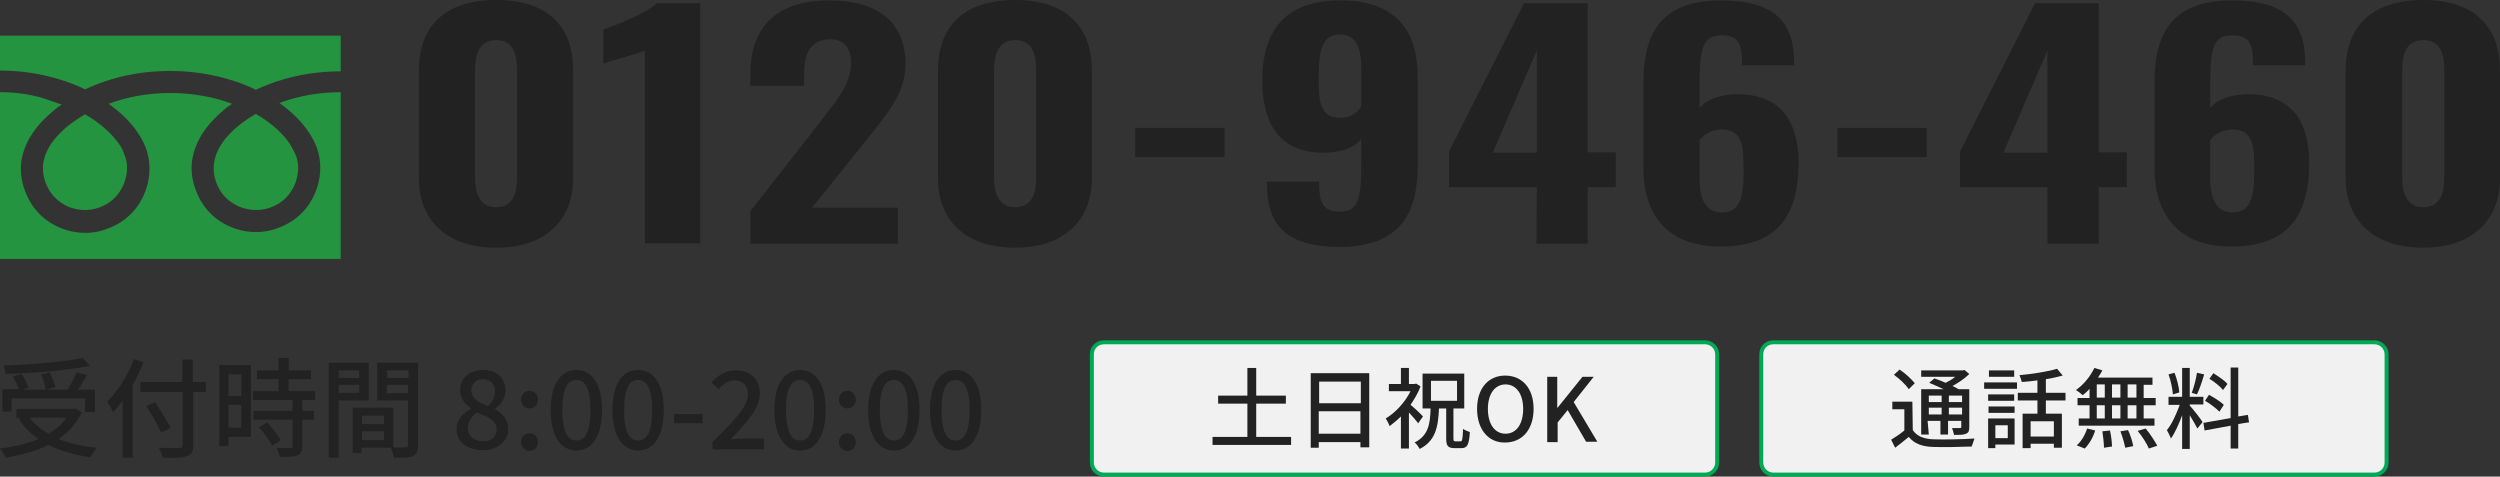 <?xml version="1.0" encoding="utf-8"?>
<!-- Generator: Adobe Illustrator 28.1.0, SVG Export Plug-In . SVG Version: 6.00 Build 0)  -->
<svg version="1.1" id="_レイヤー_2" xmlns="http://www.w3.org/2000/svg" xmlns:xlink="http://www.w3.org/1999/xlink" x="0px"
	 y="0px" viewBox="0 0 623.7 118.9" style="enable-background:new 0 0 623.7 118.9;" xml:space="preserve">
<rect x="0" y="0" width="623.7" height="118.9" fill="#333333" stroke="none"/>
<style type="text/css">
	.st0{fill:#222222;}
	.st1{fill:#249440;}
	.st2{fill:#F1F1F1;}
	.st3{fill:none;stroke:#00AA55;stroke-width:0.99;stroke-miterlimit:10;}
</style>
<g>
	<path class="st0" d="M104.5,44.5V17.6c0-10.5,5.9-17.6,19.3-17.6s19.2,7.1,19.2,17.6v26.9c0,10.1-6.6,17.3-19.2,17.3
		S104.5,54.7,104.5,44.5z M129,44.3V17.8c0-3.2-0.4-7.8-5.2-7.8s-5.3,4.6-5.3,7.8v26.4c0,3,0.6,7.5,5.3,7.5S129,47.2,129,44.3z"/>
	<path class="st0" d="M160.9,12.6c-2.1,1-8.3,2.4-10.4,3.3V7.4c2.8-1,10.8-4.1,13.4-6.6h10.8v59.9h-13.8V12.6z"/>
	<path class="st0" d="M187.2,52.7l17.5-22.4c3.8-5,7.6-9.1,7.6-14.6c0-3.9-1.8-5.9-5.2-5.9c-5.2,0-6.5,4-6.5,8.9v2.7h-13.4v-3
		c0-10.6,5.5-18.3,19.6-18.3c12.6,0,19.1,5.8,19.1,15.8c0,7.3-4.5,12.4-9.4,18.6l-13.9,17.3H224v9h-36.8L187.2,52.7L187.2,52.7z"/>
	<path class="st0" d="M234,44.5V17.6C234,7.1,239.9,0,253.2,0s19.2,7.1,19.2,17.6v26.9c0,10.1-6.6,17.3-19.2,17.3S234,54.7,234,44.5
		z M258.5,44.3V17.8c0-3.2-0.4-7.8-5.2-7.8s-5.3,4.6-5.3,7.8v26.4c0,3,0.6,7.5,5.3,7.5S258.5,47.2,258.5,44.3z"/>
	<path class="st0" d="M283.2,31.9h22.3v7.3h-22.3V31.9z"/>
	<path class="st0" d="M316.1,46.2v-0.9h13c0,5,0.7,7.5,5.2,7.5s5.3-2.9,5.3-12.1v-6.1c-1.5,2.2-4.9,3.4-9.1,3.5
		c-11.6,0.2-15.6-7.9-15.6-17.8c0-12.1,5.2-20.2,19.4-20.2s19.4,7.8,19.4,19.2v21.8c0,11.7-4,20.5-19.5,20.5
		C321,61.6,316.1,56.2,316.1,46.2L316.1,46.2z M339.6,26.6v-9.5c0-4.5-0.9-8.5-5.3-8.5s-5.3,3.9-5.3,10.4c0,6.1,0.1,10.4,5.4,10.4
		C337.1,29.4,338.7,27.9,339.6,26.6L339.6,26.6z"/>
	<path class="st0" d="M383.4,46.7h-21.9v-8.9l18.7-37h15.9V38h7v8.7h-7v14.1h-12.8L383.4,46.7L383.4,46.7z M383.4,38V12.6l-11,25.5
		H383.4z"/>
	<path class="st0" d="M410,41.9V20.6c0-11.7,3.9-20.5,19.4-20.5c13.2,0,18.1,5.4,18.2,15.2v1h-13c0-5-0.6-7.5-5.1-7.5
		S424,11.7,424,21V27c1.5-2.1,5-3.4,9.2-3.5c11.5-0.1,15.5,7.3,15.5,17.2c0,12.2-4.6,20.8-19.3,20.8C415.7,61.6,410,53.2,410,41.9
		L410,41.9z M435,42.7c0-6.1-0.2-10.4-5.5-10.4c-2.6,0-4.7,1.5-5.5,2.7v9.5c0,4.5,1.1,8.5,5.6,8.5S435,49.3,435,42.7L435,42.7z"/>
	<path class="st0" d="M458.4,31.9h22.3v7.3h-22.3V31.9z"/>
	<path class="st0" d="M510.8,46.7H489v-8.9l18.7-37h15.9V38h7v8.7h-7v14.1h-12.8V46.7L510.8,46.7z M510.8,38V12.6l-11,25.5H510.8z"
		/>
	<path class="st0" d="M537.5,41.9V20.6c0-11.7,3.9-20.5,19.4-20.5c13.2,0,18.1,5.4,18.2,15.2v1h-13c0-5-0.6-7.5-5.2-7.5
		s-5.5,2.9-5.5,12.1V27c1.5-2.1,5-3.4,9.2-3.5c11.5-0.1,15.5,7.3,15.5,17.2c0,12.2-4.6,20.8-19.3,20.8
		C543.2,61.6,537.5,53.2,537.5,41.9L537.5,41.9z M562.4,42.7c0-6.1-0.2-10.4-5.5-10.4c-2.6,0-4.7,1.5-5.5,2.7v9.5
		c0,4.5,1.2,8.5,5.6,8.5S562.4,49.3,562.4,42.7L562.4,42.7z"/>
	<path class="st0" d="M585.2,44.5V17.6c0-10.5,6-17.6,19.3-17.6s19.2,7.1,19.2,17.6v26.9c0,10.1-6.6,17.3-19.2,17.3
		S585.2,54.7,585.2,44.5z M609.8,44.3V17.8c0-3.2-0.3-7.8-5.2-7.8s-5.3,4.6-5.3,7.8v26.4c0,3,0.6,7.5,5.3,7.5S609.8,47.2,609.8,44.3
		z"/>
</g>
<g>
	<path class="st1" d="M0,8.9v8.7c6.7,0,12.9,1.3,18.3,3.4c1,0.4,2,0.8,2.9,1.3c2.1-1,4.5-1.9,6.9-2.6c4.4-1.3,9.2-2,14.4-2
		c6.7,0,13,1.3,18.4,3.4c1,0.4,2,0.8,2.9,1.3c2.2-1,4.5-1.9,6.9-2.6c4.4-1.3,9.2-2,14.3-2V8.9C85.1,8.9,0,8.9,0,8.9z"/>
	<path class="st1" d="M53.3,41.9c0,2.2,0.7,4.2,1.8,5.9s2.8,3,4.7,3.8c1.3,0.5,2.7,0.8,4.1,0.8c2.2,0,4.2-0.7,5.9-1.8s3-2.8,3.8-4.7
		c0.5-1.3,0.8-2.7,0.8-4.1c0-1-0.2-2.2-0.7-3.3s-1.2-2.4-2.1-3.6c-1.8-2.3-4.5-4.6-7.8-6.5c-2.5,1.5-4.7,3.1-6.4,4.9
		c-1.8,1.8-3,3.8-3.6,5.6C53.5,40,53.3,40.9,53.3,41.9L53.3,41.9z"/>
	<path class="st1" d="M74.2,29.5c2.2,2.3,3.9,4.8,4.9,7.5c0.5,1.5,0.8,3.2,0.8,4.8c0,3.3-1,6.4-2.7,9c-1.7,2.6-4.2,4.6-7.1,5.8
		c-1.9,0.8-4,1.3-6.2,1.3c-3.3,0-6.4-1-9-2.7c-2.6-1.7-4.6-4.2-5.8-7.1c-0.8-1.9-1.3-4-1.3-6.2c0-2.4,0.7-4.8,1.8-7s2.8-4.3,4.8-6.2
		c1.1-1,2.2-2,3.5-2.8c-0.8-0.3-1.7-0.6-2.6-0.9c-3.9-1.1-8.2-1.8-12.8-1.8c-5.6,0-10.9,1-15.4,2.7c1.7,1.2,3.2,2.5,4.5,3.8
		c2.2,2.3,3.9,4.8,4.9,7.5c0.5,1.5,0.8,3.2,0.8,4.8c0,3.3-1,6.4-2.7,9c-1.7,2.6-4.2,4.6-7.1,5.8c-1.9,0.8-4,1.3-6.2,1.3
		c-3.3,0-6.4-1-9-2.7c-2.6-1.7-4.6-4.2-5.8-7.1c-0.8-1.9-1.3-4-1.3-6.2c0-2.4,0.7-4.8,1.8-7c1.2-2.2,2.8-4.3,4.9-6.2
		c1.1-1,2.2-2,3.5-2.8c-0.8-0.3-1.7-0.6-2.6-0.9C8.9,23.7,4.6,23,0,23v41.6h85V23c-5.6,0-10.8,1-15.3,2.7
		C71.4,26.9,72.9,28.2,74.2,29.5L74.2,29.5z"/>
	<path class="st1" d="M10.7,41.9c0,2.2,0.7,4.2,1.8,5.9s2.8,3,4.6,3.8c1.3,0.5,2.6,0.8,4.1,0.8c2.2,0,4.2-0.7,5.9-1.8s3-2.8,3.8-4.7
		c0.5-1.3,0.8-2.7,0.8-4.1c0-1-0.2-2.2-0.7-3.3C30.7,37.4,30,36.2,29,35c-1.8-2.3-4.5-4.6-7.8-6.5c-2.5,1.5-4.7,3.1-6.4,4.9
		c-1.8,1.8-3,3.8-3.6,5.6C10.9,40,10.7,40.9,10.7,41.9L10.7,41.9z"/>
</g>
<g>
	<path class="st0" d="M20.4,102.9c-1.3,2.8-3.3,4.9-5.8,6.6c2.8,1.1,5.9,1.9,9.5,2.2c-0.5,0.6-1.2,1.7-1.5,2.4
		c-4-0.6-7.5-1.6-10.5-3.1c-3.2,1.6-6.8,2.5-10.7,3.2c-0.2-0.7-0.9-1.7-1.5-2.3c3.6-0.4,6.9-1.2,9.7-2.4c-2-1.3-3.6-3-4.9-5l0.5-0.2
		H4.1v-2.3h14.2l0.5-0.1L20.4,102.9z M2.9,102.7H0.6v-5.6h4.1c-0.3-0.9-0.9-2.2-1.5-3.2l2.2-0.6c0.7,1,1.4,2.5,1.7,3.4l-1.5,0.5h5.8
		c-0.1-1-0.6-2.6-1.2-3.8l2.2-0.5c0.6,1.2,1.2,2.7,1.4,3.7l-2.3,0.6h5.4c0.8-1.3,1.6-3,2.2-4.3l2.6,0.7c-0.7,1.2-1.5,2.6-2.2,3.6
		h4.2v5.6h-2.5v-3.4H2.9L2.9,102.7L2.9,102.7z M22.4,91.3c-5.7,1.1-14,1.8-21,2c0-0.6-0.3-1.6-0.5-2.1c6.9-0.3,15.1-0.9,19.8-1.9
		L22.4,91.3z M7.4,104.2c1.2,1.6,2.8,2.9,4.7,4c1.8-1.1,3.4-2.3,4.5-4H7.4z"/>
	<path class="st0" d="M35.8,90.4c-0.8,1.9-1.7,3.9-2.7,5.7v18.1h-2.5V100c-0.8,1-1.6,2-2.4,2.8c-0.3-0.6-1-1.9-1.5-2.6
		c2.7-2.6,5.2-6.5,6.7-10.6L35.8,90.4L35.8,90.4z M51.4,97.8h-3.2V111c0,1.8-0.5,2.5-1.6,2.8c-1.1,0.4-3,0.5-6,0.4
		c-0.1-0.7-0.6-1.8-1-2.5c2.2,0.1,4.4,0.1,5.1,0.1c0.6,0,0.9-0.2,0.9-0.8V97.8H35v-2.5h10.5v-5.6h2.6v5.6h3.2L51.4,97.8L51.4,97.8z
		 M40.2,107.9c-0.7-1.7-2.4-4.5-3.7-6.6l2.2-1c1.3,2,3,4.8,3.9,6.4L40.2,107.9z"/>
	<path class="st0" d="M62.6,109H57v2.3h-2.3V91.1h7.9L62.6,109L62.6,109z M57,93.4v5.4h3.2v-5.4H57z M60.2,106.7V101H57v5.7H60.2z
		 M75.4,99.8v2.7h2.9v2.2h-2.9v6.6c0,1.3-0.3,2-1.2,2.3c-0.9,0.4-2.3,0.4-4.4,0.4c-0.1-0.7-0.5-1.7-0.8-2.3c1.5,0.1,3,0.1,3.4,0.1
		c0.4,0,0.6-0.1,0.6-0.5v-6.6h-9.8v-2.2H73v-2.7h-9.9v-2.2h6.4v-3h-5.4v-2.2h5.4v-3.1H72v3.1h5.6v2.2H72v3h6.6v2.2L75.4,99.8
		L75.4,99.8z M66.6,105.4c1.3,1.3,2.8,3.2,3.4,4.5l-2.1,1.3c-0.6-1.3-2-3.2-3.3-4.6L66.6,105.4L66.6,105.4z"/>
	<path class="st0" d="M84.5,99.9v14.3h-2.5V90.5h10v9.4C92,99.9,84.5,99.9,84.5,99.9z M84.5,92.4v1.9h5.1v-1.9H84.5z M89.6,98v-2
		h-5.1v2H89.6z M104.3,111.1c0,1.4-0.3,2.2-1.3,2.7c-0.9,0.4-2.4,0.4-4.7,0.4c-0.1-0.7-0.5-1.8-0.8-2.5h-7.3v1.3H88v-11.3h10.1v9.9
		c1.3,0.1,2.6,0,3.1,0c0.5,0,0.6-0.2,0.6-0.6V99.9h-7.7v-9.4h10.2L104.3,111.1L104.3,111.1z M90.3,103.7v2.1h5.5v-2.1H90.3z
		 M95.8,109.8v-2.2h-5.5v2.2H95.8z M96.6,92.4v1.9h5.3v-1.9H96.6z M101.8,98.1V96h-5.3v2.1H101.8z"/>
	<path class="st0" d="M113.9,107.1c0-2.5,1.7-4.1,3.6-5.1v-0.1c-1.5-1.1-2.7-2.5-2.7-4.5c0-3.1,2.4-5.1,5.7-5.1
		c3.5,0,5.6,2.1,5.6,5.2c0,2-1.4,3.6-2.6,4.5v0.1c1.8,1,3.3,2.4,3.3,5c0,2.9-2.6,5.2-6.4,5.2S113.9,110.2,113.9,107.1L113.9,107.1z
		 M123.9,107.1c0-2.3-2.2-3.1-4.9-4.2c-1.3,0.9-2.3,2.3-2.3,3.9c0,2,1.7,3.3,3.8,3.3S123.9,109,123.9,107.1L123.9,107.1z
		 M123.5,97.7c0-1.8-1.1-3.1-3.1-3.1c-1.6,0-2.8,1.1-2.8,2.8c0,2.1,1.9,3,4.1,3.9C122.9,100.2,123.5,99,123.5,97.7z"/>
	<path class="st0" d="M130,99.7c0-1.3,0.9-2.2,2.1-2.2s2.1,0.9,2.1,2.2s-0.9,2.2-2.1,2.2S130,100.9,130,99.7z M130,110.3
		c0-1.3,0.9-2.2,2.1-2.2s2.1,0.9,2.1,2.2s-0.9,2.2-2.1,2.2S130,111.5,130,110.3z"/>
	<path class="st0" d="M137.4,102.3c0-6.5,2.5-10,6.4-10s6.4,3.5,6.4,10s-2.5,10.1-6.4,10.1S137.4,108.8,137.4,102.3z M147.3,102.3
		c0-5.6-1.4-7.5-3.5-7.5s-3.5,1.9-3.5,7.5s1.4,7.6,3.5,7.6S147.3,107.9,147.3,102.3z"/>
	<path class="st0" d="M152.8,102.3c0-6.5,2.5-10,6.4-10s6.4,3.5,6.4,10s-2.5,10.1-6.4,10.1S152.8,108.8,152.8,102.3z M162.7,102.3
		c0-5.6-1.4-7.5-3.5-7.5s-3.5,1.9-3.5,7.5s1.4,7.6,3.5,7.6S162.7,107.9,162.7,102.3z"/>
	<path class="st0" d="M168.2,103.3h7.1v2.3h-7.1V103.3z"/>
	<path class="st0" d="M177.7,110.3c5.5-5.4,8.9-8.9,8.9-11.9c0-2.1-1.1-3.5-3.4-3.5c-1.6,0-2.9,1-3.9,2.2l-1.8-1.7
		c1.7-1.8,3.5-3,6.1-3c3.6,0,6,2.3,6,5.8s-3.2,7.1-7.3,11.4c1-0.1,2.3-0.2,3.2-0.2h5.1v2.7h-12.8L177.7,110.3L177.7,110.3z"/>
	<path class="st0" d="M193.2,102.3c0-6.5,2.5-10,6.4-10s6.4,3.5,6.4,10s-2.5,10.1-6.4,10.1S193.2,108.8,193.2,102.3z M203.1,102.3
		c0-5.6-1.4-7.5-3.5-7.5s-3.5,1.9-3.5,7.5s1.4,7.6,3.5,7.6S203.1,107.9,203.1,102.3z"/>
	<path class="st0" d="M209.3,99.7c0-1.3,0.9-2.2,2.1-2.2s2.1,0.9,2.1,2.2s-0.9,2.2-2.1,2.2S209.3,100.9,209.3,99.7z M209.3,110.3
		c0-1.3,0.9-2.2,2.1-2.2s2.1,0.9,2.1,2.2s-0.9,2.2-2.1,2.2S209.3,111.5,209.3,110.3z"/>
	<path class="st0" d="M216.6,102.3c0-6.5,2.5-10,6.4-10s6.4,3.5,6.4,10s-2.5,10.1-6.4,10.1S216.6,108.8,216.6,102.3z M226.5,102.3
		c0-5.6-1.4-7.5-3.5-7.5s-3.5,1.9-3.5,7.5s1.4,7.6,3.5,7.6S226.5,107.9,226.5,102.3z"/>
	<path class="st0" d="M232,102.3c0-6.5,2.5-10,6.4-10s6.4,3.5,6.4,10s-2.5,10.1-6.4,10.1S232,108.8,232,102.3z M241.9,102.3
		c0-5.6-1.4-7.5-3.5-7.5s-3.5,1.9-3.5,7.5s1.4,7.6,3.5,7.6S241.9,107.9,241.9,102.3z"/>
</g>
<g>
	<g>
		<path class="st2" d="M442.4,85.4h150c1.6,0,3,1.3,3,3v27c0,1.6-1.3,3-3,3h-150c-1.6,0-3-1.3-3-3v-27
			C439.4,86.7,440.7,85.4,442.4,85.4z"/>
		<path class="st3" d="M442.4,85.4h150c1.6,0,3,1.3,3,3v27c0,1.6-1.3,3-3,3h-150c-1.6,0-3-1.3-3-3v-27
			C439.4,86.7,440.7,85.4,442.4,85.4z"/>
	</g>
	<g>
		<path class="st0" d="M477.2,107.3c1,1.5,2.7,2.2,5.1,2.3c2.5,0.1,7.5,0,10.3-0.2c-0.2,0.5-0.5,1.4-0.7,2c-2.5,0.1-7.1,0.2-9.7,0.1
			c-2.7-0.1-4.6-0.8-6-2.5c-1.1,0.9-2.2,1.8-3.4,2.7l-1-2c1-0.6,2.2-1.4,3.3-2.3v-5.3h-3v-1.9h5L477.2,107.3L477.2,107.3z
			 M476.2,97.1c-0.7-1.1-2.3-2.6-3.7-3.6l1.4-1.3c1.4,0.9,3,2.4,3.8,3.4L476.2,97.1L476.2,97.1z M481.2,108.4h-1.9V97.1h5.6
			c-1.2-0.6-2.5-1.1-3.6-1.6l1.3-1.1c0.9,0.3,1.9,0.7,2.8,1.1c0.8-0.4,1.7-0.9,2.4-1.5h-8.5v-1.6h10.4l0.4-0.1l1.2,1
			c-1.1,1.1-2.7,2.2-4.2,3c0.6,0.3,1.1,0.5,1.5,0.8h2.7v9.4c0,0.9-0.1,1.4-0.8,1.7c-0.6,0.3-1.5,0.3-3,0.3c-0.1-0.5-0.3-1.2-0.5-1.7
			c0.9,0,1.8,0,2,0c0.2,0,0.3-0.1,0.3-0.3V105h-3.3v3.4h-1.9V105h-3.2L481.2,108.4L481.2,108.4z M481.2,98.7v1.6h3.2v-1.6H481.2z
			 M484.4,103.4v-1.7h-3.2v1.7H484.4z M489.5,98.7h-3.3v1.6h3.3V98.7z M489.5,103.4v-1.7h-3.3v1.7H489.5z"/>
		<path class="st0" d="M495,95.4h8.2V97H495V95.4z M502.6,110.9h-4.8v0.9H496v-7.4h6.6L502.6,110.9L502.6,110.9z M502.5,100h-6.5
			v-1.6h6.5V100z M496.1,101.4h6.5v1.6h-6.5V101.4z M502.5,94h-6.3v-1.6h6.3V94z M497.8,106.1v3.2h3.1v-3.2H497.8z M510.4,99.9v3.3
			h4v8.5h-2v-1h-5.8v1.1h-2v-8.6h3.7v-3.3h-4.9V98h4.9v-3.1c-1.3,0.2-2.6,0.3-3.9,0.4c-0.1-0.5-0.4-1.3-0.6-1.7
			c3.3-0.3,7.1-0.9,9.4-1.6l1.4,1.7c-1.2,0.3-2.7,0.7-4.2,0.9V98h4.9v1.9L510.4,99.9L510.4,99.9z M512.4,105.1h-5.8v3.8h5.8V105.1z"
			/>
		<path class="st0" d="M521.3,97c-0.5,0.6-1.1,1.1-1.7,1.6c-0.4-0.4-1.2-1-1.7-1.3c1.9-1.3,3.6-3.4,4.6-5.5l2,0.6
			c-0.3,0.6-0.7,1.2-1.1,1.8H537v1.8h-2.2v3.3h3v1.8h-3v3.3h2.7v1.8h-18.9v-1.8h2.7v-3.3h-3v-1.8h3L521.3,97L521.3,97z M518.1,111.1
			c1.1-0.9,2.1-2.6,2.6-4.2l2,0.5c-0.5,1.7-1.5,3.4-2.6,4.5L518.1,111.1L518.1,111.1z M523.1,99.2h2v-3.3h-2V99.2z M523.1,104.4h2
			v-3.3h-2V104.4z M526.4,107.4c0.3,1.3,0.5,3,0.5,4l-2,0.3c0-1-0.2-2.8-0.4-4.1C524.5,107.6,526.4,107.4,526.4,107.4z M529,99.2
			v-3.3h-2.1v3.3H529z M526.9,101.1v3.3h2.1v-3.3H526.9z M530.9,107.3c0.6,1.2,1.1,2.9,1.3,4l-2,0.4c-0.2-1.1-0.7-2.8-1.2-4.1
			L530.9,107.3z M533,95.9h-2.2v3.3h2.2V95.9z M533,101.1h-2.2v3.3h2.2V101.1z M535.3,106.9c1.1,1.3,2.3,3.2,2.9,4.3l-2.1,0.7
			c-0.5-1.2-1.7-3.1-2.8-4.4L535.3,106.9L535.3,106.9z"/>
		<path class="st0" d="M546.3,101.2c0.7,0.7,2.8,3.4,3.2,4.1l-1.3,1.6c-0.4-0.8-1.2-2.2-1.9-3.3v8.4h-1.9v-8.4
			c-0.8,2.2-1.8,4.4-2.8,5.8c-0.2-0.6-0.7-1.5-1-2.1c1.2-1.4,2.4-4.1,3.2-6.3H541V99h3.4v-7.2h1.9V99h3.4v1.9h-3.4
			C546.3,100.9,546.3,101.2,546.3,101.2z M542.1,98.4c-0.1-1.3-0.5-3.4-1.1-5l1.5-0.4c0.6,1.5,1.1,3.6,1.2,4.9L542.1,98.4z
			 M549.9,93.4c-0.5,1.7-1.2,3.8-1.8,5l-1.3-0.4c0.5-1.3,1.1-3.5,1.3-5C548.1,93,549.9,93.4,549.9,93.4z M558.4,105.8v6.1h-1.9v-5.7
			l-6.5,1.2l-0.3-1.9l6.8-1.2V91.7h1.9v12.2l2.4-0.4l0.3,1.9C561.1,105.3,558.4,105.8,558.4,105.8z M553.7,102.7
			c-0.8-0.8-2.3-2-3.6-2.7l1-1.5c1.3,0.7,2.9,1.7,3.7,2.5L553.7,102.7L553.7,102.7z M554.6,97.3c-0.7-0.9-2.2-2.1-3.4-2.8l1-1.4
			c1.2,0.8,2.8,1.8,3.5,2.7L554.6,97.3L554.6,97.3z"/>
	</g>
</g>
<g>
	<g>
		<path class="st2" d="M275.4,85.4h150c1.6,0,3,1.3,3,3v27c0,1.6-1.3,3-3,3h-150c-1.6,0-3-1.3-3-3v-27
			C272.4,86.7,273.7,85.4,275.4,85.4z"/>
		<path class="st3" d="M275.4,85.4h150c1.6,0,3,1.3,3,3v27c0,1.6-1.3,3-3,3h-150c-1.6,0-3-1.3-3-3v-27
			C272.4,86.7,273.7,85.4,275.4,85.4z"/>
	</g>
	<g>
		<path class="st0" d="M322.1,109v2h-19.6v-2h8.7v-8.3h-7.3v-2h7.3v-6.9h2.2v6.9h7.4v2h-7.4v8.3H322.1z"/>
		<path class="st0" d="M341.6,93.1v18.5h-2.2v-1.3h-10.4v1.4H327V93.1H341.6z M329.1,95.2v5.4h10.4v-5.4H329.1z M339.4,108.2v-5.6
			h-10.4v5.6H339.4z"/>
		<path class="st0" d="M353.8,105.6c-0.5-0.7-1.5-1.8-2.3-2.7v9h-2v-8c-0.9,0.9-1.9,1.7-2.8,2.4c-0.2-0.5-0.7-1.5-1-1.9
			c2.4-1.4,4.8-4,6.2-6.8h-5.4v-1.8h3v-4h2v4h1.4l0.4-0.1l1.1,0.7c-0.6,1.6-1.5,3.1-2.5,4.6c1,0.8,2.7,2.4,3.1,2.9L353.8,105.6z
			 M364.4,110.1c0.4,0,0.5-0.5,0.6-3.1c0.4,0.3,1.2,0.6,1.7,0.8c-0.2,3.1-0.6,4-2.1,4h-1.7c-1.7,0-2.1-0.6-2.1-2.4v-7.5h-1.8
			c-0.2,4.7-0.9,8.1-4.8,10.1c-0.3-0.5-0.8-1.3-1.3-1.6c3.4-1.7,3.9-4.5,4-8.5h-2v-8.7h10.4v8.7h-2.7v7.4c0,0.7,0.1,0.8,0.5,0.8
			H364.4z M357,100h6.5v-5H357V100z"/>
		<path class="st0" d="M368.5,102c0-5.2,2.9-8.3,7-8.3c4.2,0,7.1,3.1,7.1,8.3s-2.9,8.4-7.1,8.4C371.4,110.5,368.5,107.2,368.5,102z
			 M380,102c0-3.8-1.8-6.1-4.4-6.1s-4.4,2.3-4.4,6.1c0,3.8,1.7,6.2,4.4,6.2S380,105.8,380,102z"/>
		<path class="st0" d="M385.9,94h2.6v7.7h0.1l6.2-7.7h2.8l-5,6.3l5.9,9.9h-2.8l-4.6-7.9l-2.5,3.1v4.9h-2.6V94z"/>
	</g>
</g>
</svg>
